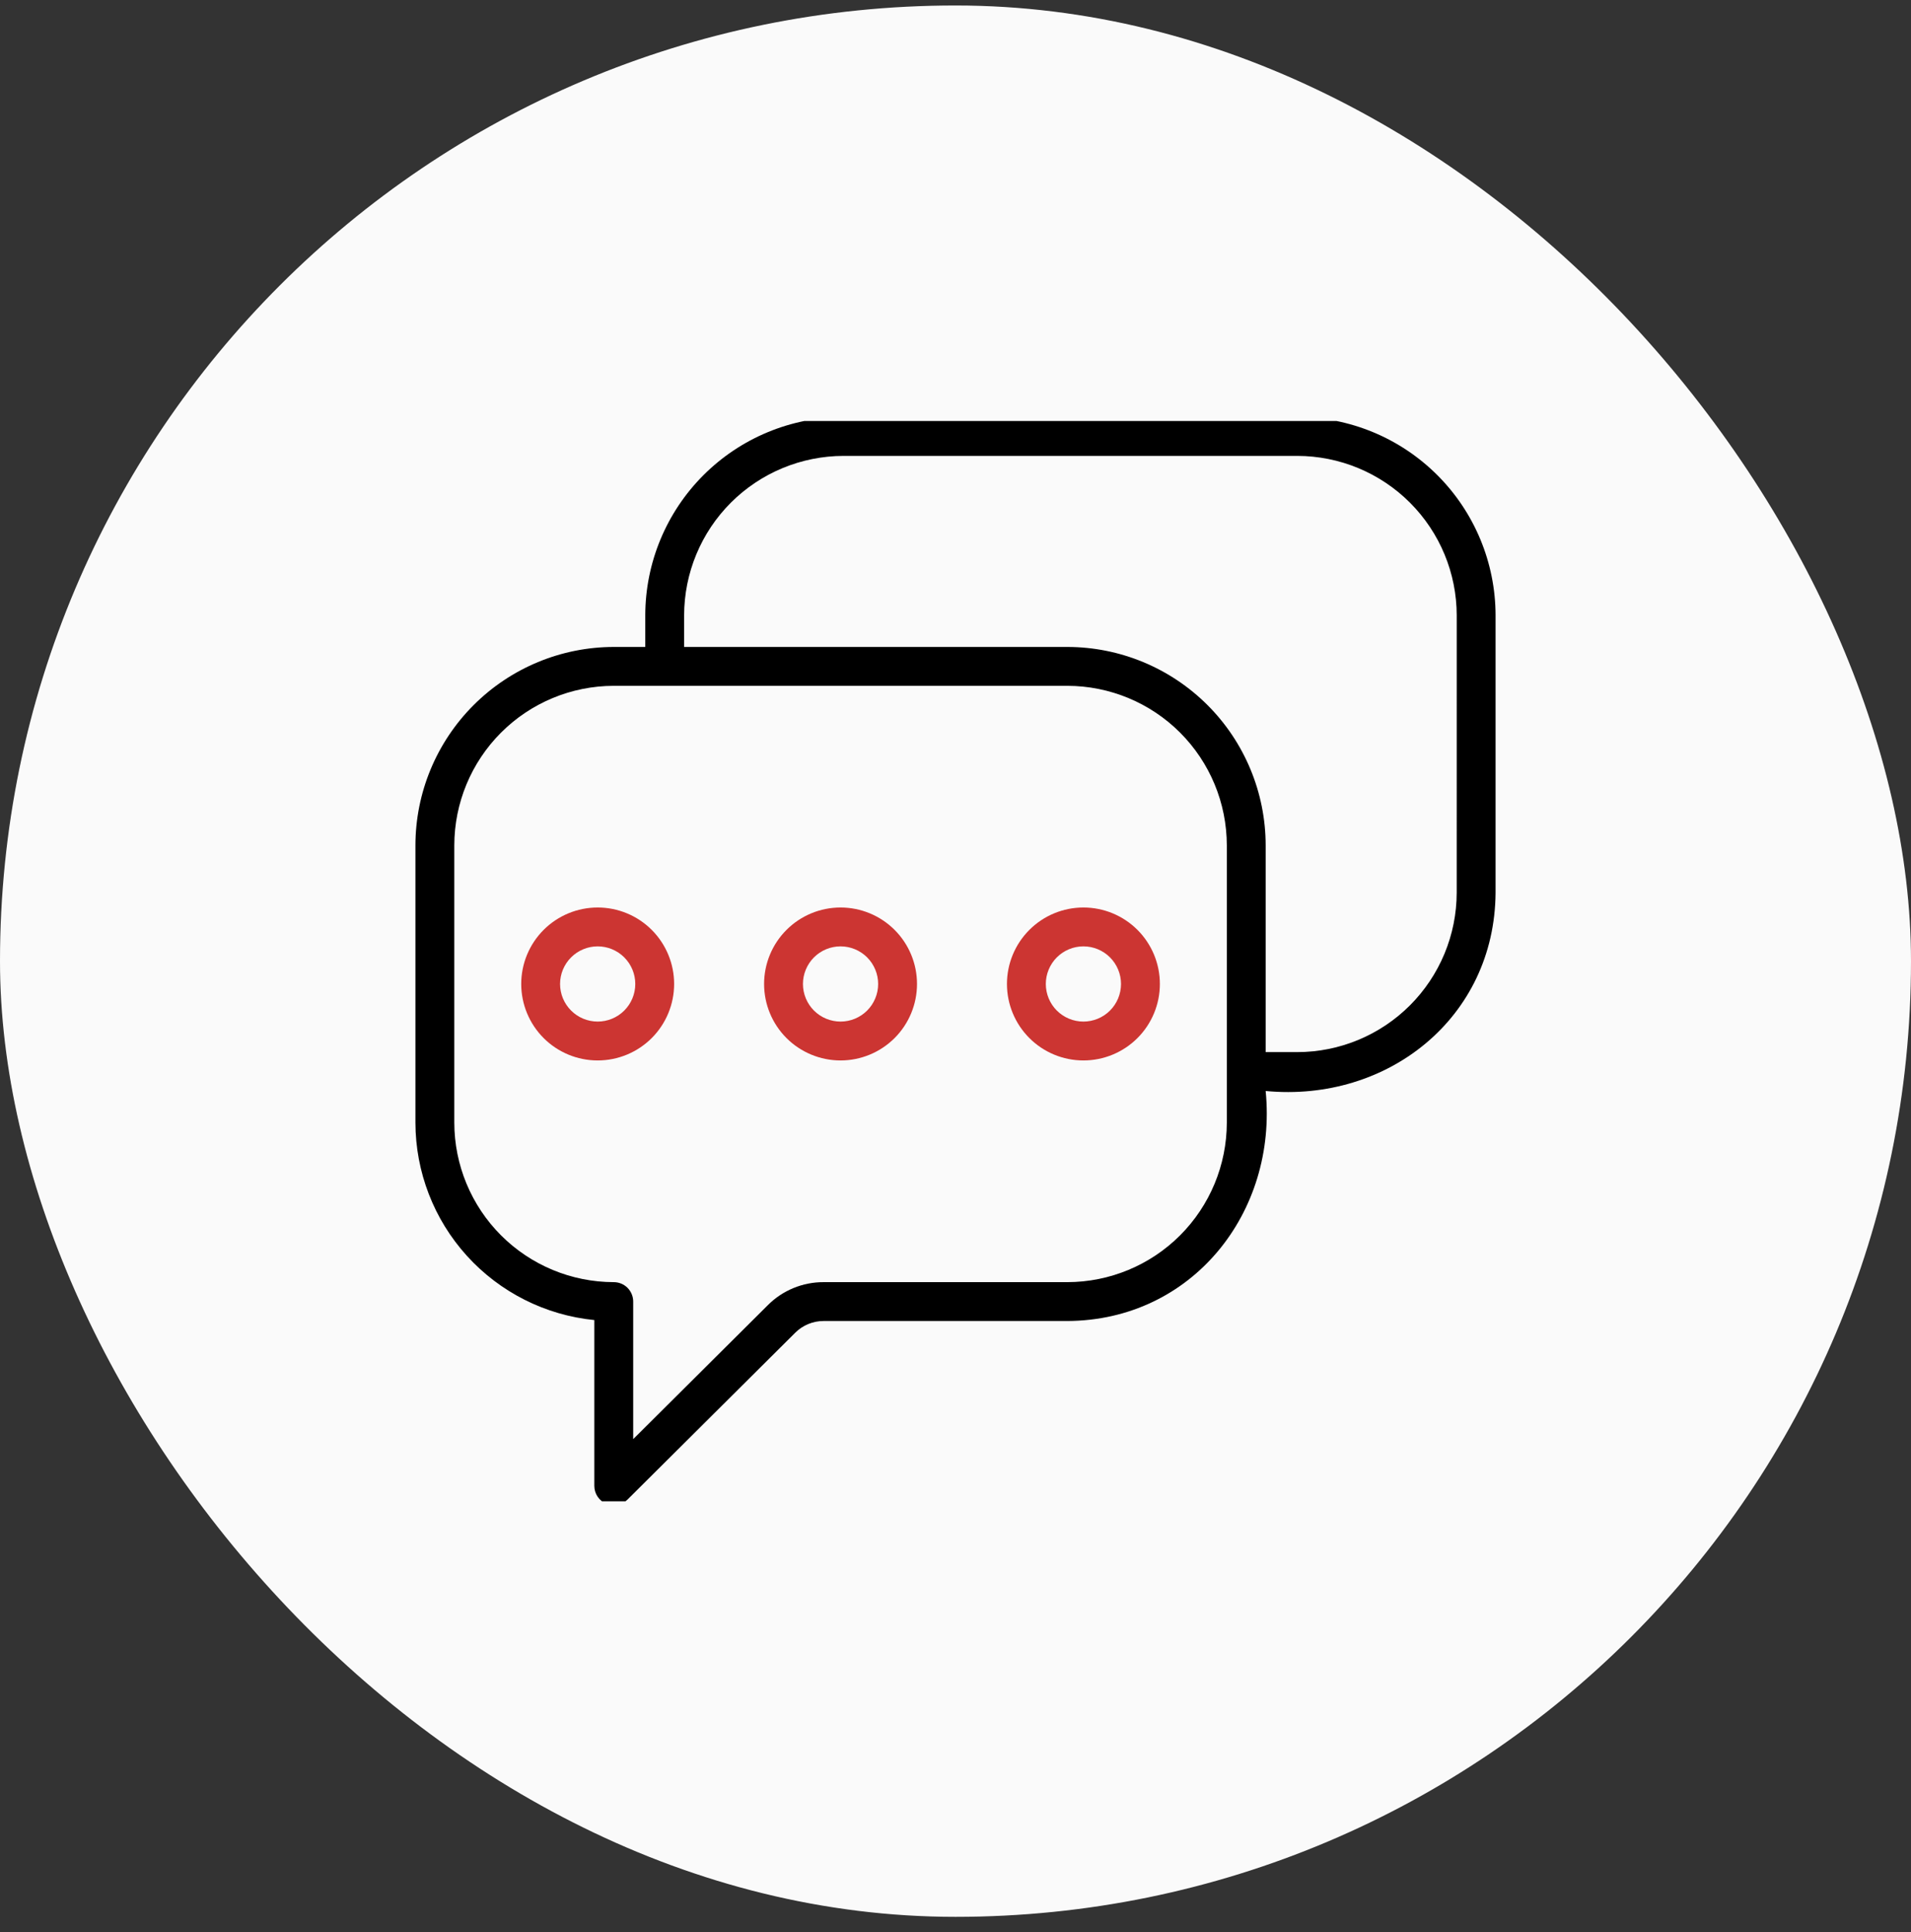 <svg width="92" height="93" viewBox="0 0 92 93" fill="none" xmlns="http://www.w3.org/2000/svg">
<rect x="0" y="0" width="92" height="93" fill="#333333" stroke="none"/>
<rect y="0.264" width="92" height="92" rx="46" fill="#FAFAFA"/>
<g clip-path="url(#clip0_10_297)">
<path d="M62.453 20.073H40.612C38.081 20.076 35.654 21.083 33.864 22.873C32.075 24.663 31.068 27.089 31.065 29.62V31.14H29.547C27.016 31.143 24.59 32.15 22.8 33.94C21.01 35.729 20.003 38.156 20 40.687V54.037C20.003 56.406 20.885 58.691 22.476 60.446C24.068 62.202 26.254 63.304 28.612 63.539V71.519C28.612 71.704 28.667 71.885 28.769 72.038C28.872 72.192 29.018 72.312 29.188 72.383C29.359 72.454 29.547 72.472 29.728 72.437C29.909 72.401 30.076 72.313 30.207 72.182L38.286 64.147C38.465 63.968 38.678 63.826 38.912 63.73C39.146 63.633 39.397 63.584 39.651 63.584H51.385C57.397 63.559 61.507 58.357 60.932 52.513C66.791 53.074 71.963 48.996 72 42.966V29.62C71.997 27.089 70.99 24.663 69.2 22.873C67.41 21.083 64.984 20.076 62.453 20.073ZM59.062 54.037C59.059 56.072 58.25 58.023 56.811 59.463C55.372 60.902 53.42 61.711 51.385 61.714H39.651C39.152 61.712 38.658 61.809 38.198 61.999C37.737 62.189 37.318 62.468 36.966 62.821L30.484 69.27V62.649C30.484 62.401 30.385 62.163 30.21 61.987C30.034 61.812 29.797 61.714 29.548 61.714C27.513 61.711 25.561 60.902 24.122 59.462C22.683 58.023 21.873 56.072 21.871 54.036V40.689C21.873 38.654 22.683 36.702 24.122 35.263C25.561 33.823 27.512 33.014 29.547 33.011H51.385C53.42 33.014 55.372 33.823 56.811 35.262C58.25 36.701 59.059 38.653 59.062 40.688V54.037ZM70.129 42.966C70.127 45.001 69.317 46.952 67.878 48.391C66.439 49.831 64.488 50.64 62.453 50.642H60.932V40.687C60.929 38.156 59.923 35.729 58.133 33.939C56.343 32.149 53.916 31.142 51.385 31.14H32.935V29.62C32.938 27.585 33.747 25.634 35.186 24.195C36.626 22.756 38.577 21.946 40.612 21.944H62.453C64.489 21.946 66.44 22.756 67.879 24.195C69.318 25.634 70.128 27.585 70.13 29.62L70.129 42.966Z" fill="black"/>
<path d="M28.773 43.681C27.797 43.681 26.861 44.069 26.171 44.759C25.481 45.45 25.093 46.386 25.093 47.362C25.093 48.338 25.481 49.274 26.171 49.965C26.861 50.655 27.797 51.043 28.773 51.043C29.75 51.043 30.686 50.655 31.376 49.965C32.066 49.274 32.454 48.338 32.454 47.362C32.454 46.386 32.066 45.45 31.376 44.759C30.686 44.069 29.75 43.681 28.773 43.681ZM28.773 49.172C28.294 49.172 27.833 48.981 27.494 48.642C27.154 48.302 26.963 47.842 26.963 47.362C26.963 46.882 27.154 46.422 27.494 46.082C27.833 45.743 28.294 45.552 28.773 45.552C29.253 45.552 29.714 45.743 30.053 46.082C30.393 46.422 30.584 46.882 30.584 47.362C30.584 47.842 30.393 48.302 30.053 48.642C29.714 48.981 29.253 49.172 28.773 49.172ZM40.466 43.681C39.49 43.681 38.553 44.069 37.863 44.759C37.173 45.45 36.785 46.386 36.785 47.362C36.785 48.338 37.173 49.274 37.863 49.965C38.553 50.655 39.49 51.043 40.466 51.043C41.442 51.043 42.378 50.655 43.069 49.965C43.759 49.274 44.147 48.338 44.147 47.362C44.147 46.386 43.759 45.45 43.069 44.759C42.378 44.069 41.442 43.681 40.466 43.681ZM40.466 49.172C39.986 49.172 39.525 48.981 39.186 48.642C38.847 48.302 38.656 47.842 38.656 47.362C38.656 46.882 38.847 46.422 39.186 46.082C39.525 45.743 39.986 45.552 40.466 45.552C40.946 45.552 41.406 45.743 41.746 46.082C42.085 46.422 42.276 46.882 42.276 47.362C42.276 47.842 42.085 48.302 41.746 48.642C41.406 48.981 40.946 49.172 40.466 49.172ZM52.158 43.681C51.182 43.681 50.246 44.069 49.556 44.759C48.865 45.45 48.477 46.386 48.477 47.362C48.477 48.338 48.865 49.274 49.556 49.965C50.246 50.655 51.182 51.043 52.158 51.043C53.134 51.043 54.071 50.655 54.761 49.965C55.451 49.274 55.839 48.338 55.839 47.362C55.839 46.386 55.451 45.45 54.761 44.759C54.071 44.069 53.134 43.681 52.158 43.681ZM52.158 49.172C51.678 49.172 51.218 48.981 50.878 48.642C50.539 48.302 50.348 47.842 50.348 47.362C50.348 46.882 50.539 46.422 50.878 46.082C51.218 45.743 51.678 45.552 52.158 45.552C52.638 45.552 53.099 45.743 53.438 46.082C53.777 46.422 53.968 46.882 53.968 47.362C53.968 47.842 53.777 48.302 53.438 48.642C53.099 48.981 52.638 49.172 52.158 49.172Z" fill="#CC3532"/>
</g>
<defs>
<clipPath id="clip0_10_297">
<rect width="52" height="52" fill="white" transform="translate(20 20.264)"/>
</clipPath>
</defs>
</svg>
